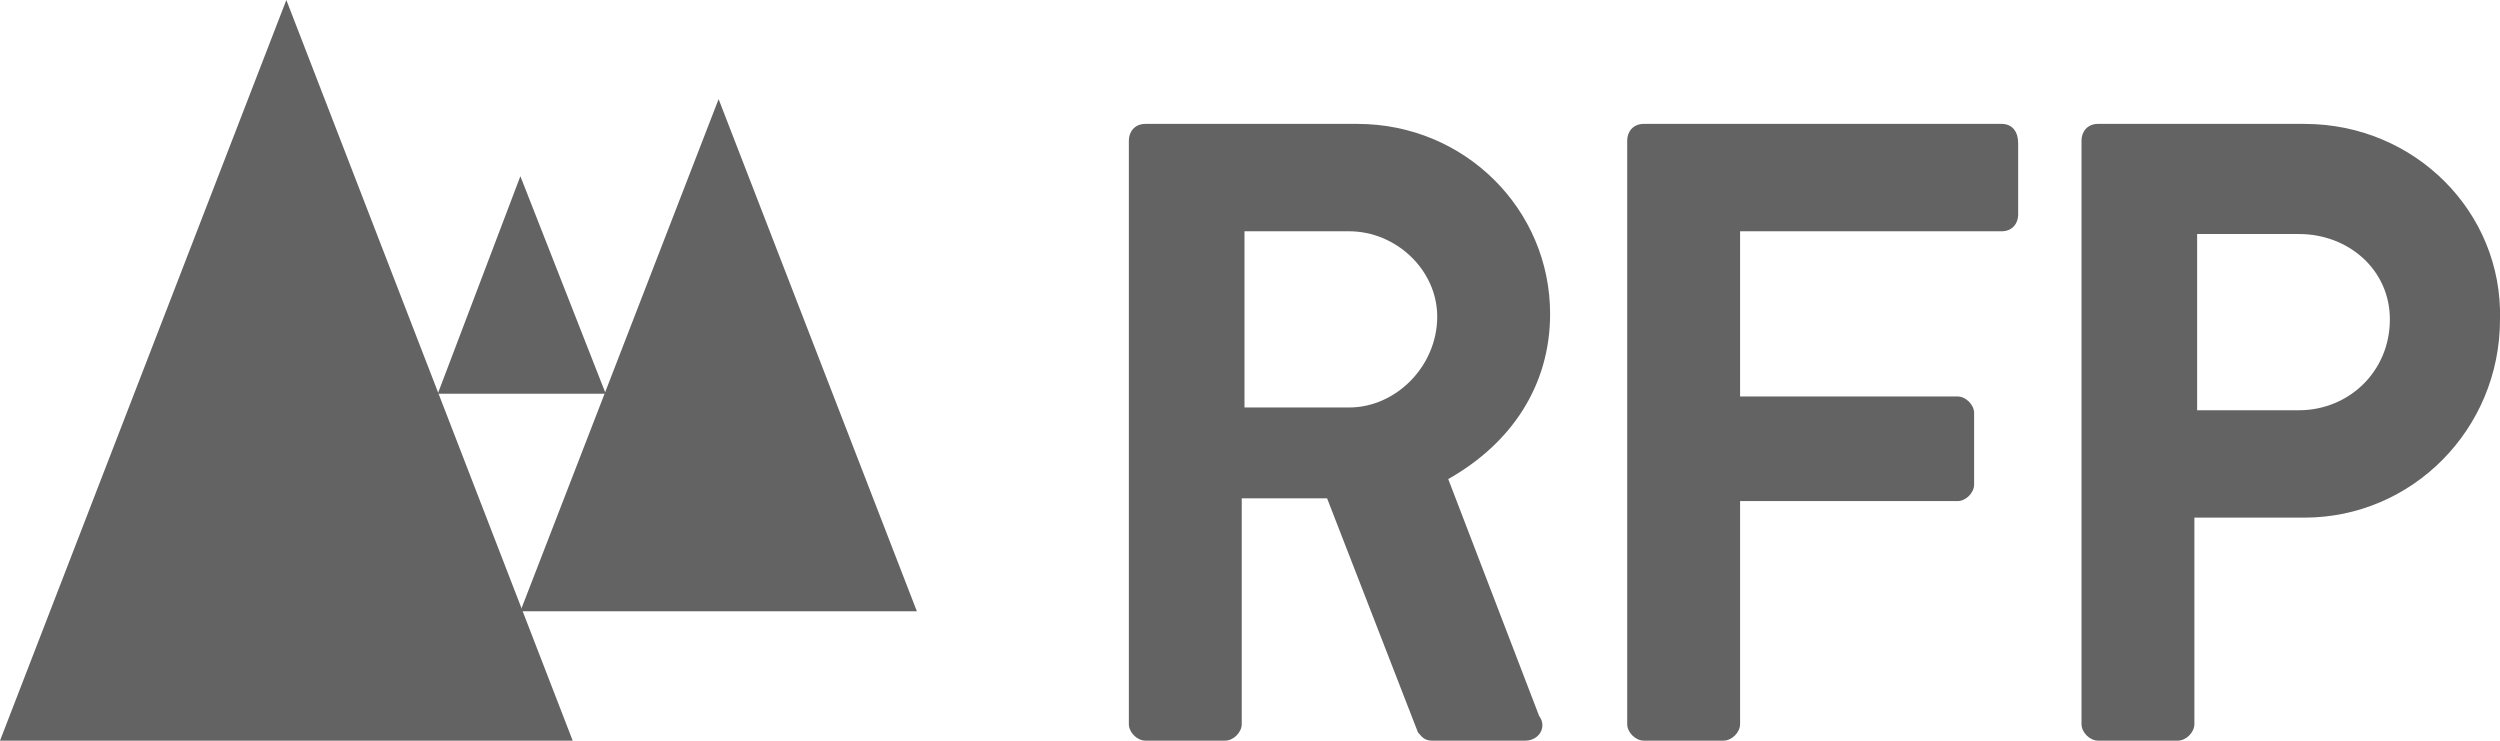 <?xml version="1.0" encoding="utf-8"?>
<!-- Generator: Adobe Illustrator 19.1.0, SVG Export Plug-In . SVG Version: 6.00 Build 0)  -->
<svg version="1.1" id="Слой_1" xmlns="http://www.w3.org/2000/svg" xmlns:xlink="http://www.w3.org/1999/xlink" x="0px" y="0px"
	 viewBox="0 0 90.8 26.9" style="enable-background:new 0 0 90.8 26.9;" xml:space="preserve">
<style type="text/css">
	.st0{fill:#646363;}
</style>
<g>
	<polygon class="st0" points="0,26.9 10.4,0 20.8,26.9 	"/>
	<polygon class="st0" points="18.9,22.2 26.1,3.6 33.3,22.2 	"/>
	<polygon class="st0" points="15.9,14.3 18.9,6.4 22,14.3 	"/>
	<g>
		<path class="st0" d="M56.3,11.4c0-3.8-3.1-6.9-7-6.9h-7.7c-0.4,0-0.6,0.3-0.6,0.6v21.2c0,0.3,0.3,0.6,0.6,0.6h2.9
			c0.3,0,0.6-0.3,0.6-0.6v-8.2h3.1l3.3,8.5c0.1,0.1,0.2,0.3,0.5,0.3h3.4c0.5,0,0.8-0.5,0.5-0.9l-3.3-8.6
			C54.9,16.1,56.3,14,56.3,11.4z M45.2,8.4H49c1.7,0,3.2,1.4,3.2,3.1c0,1.8-1.5,3.3-3.2,3.3h-3.8V8.4z"/>
		<path class="st0" d="M72.7,4.5h-13c-0.4,0-0.6,0.3-0.6,0.6v21.2c0,0.3,0.3,0.6,0.6,0.6h2.9c0.3,0,0.6-0.3,0.6-0.6v-8.1h7.9
			c0.3,0,0.6-0.3,0.6-0.6V15c0-0.3-0.3-0.6-0.6-0.6h-7.9v-6h9.5c0.4,0,0.6-0.3,0.6-0.6V5.2C73.3,4.8,73.1,4.5,72.7,4.5z"/>
		<path class="st0" d="M83.7,4.5h-7.5c-0.4,0-0.6,0.3-0.6,0.6v21.2c0,0.3,0.3,0.6,0.6,0.6h2.9c0.3,0,0.6-0.3,0.6-0.6v-7.5h4
			c3.9,0,7.1-3.2,7.1-7.2C90.9,7.7,87.7,4.5,83.7,4.5z M83.5,14.9h-3.7V8.5h3.7c1.8,0,3.3,1.3,3.3,3.1
			C86.8,13.5,85.3,14.9,83.5,14.9z"/>
	</g>
</g>
</svg>
